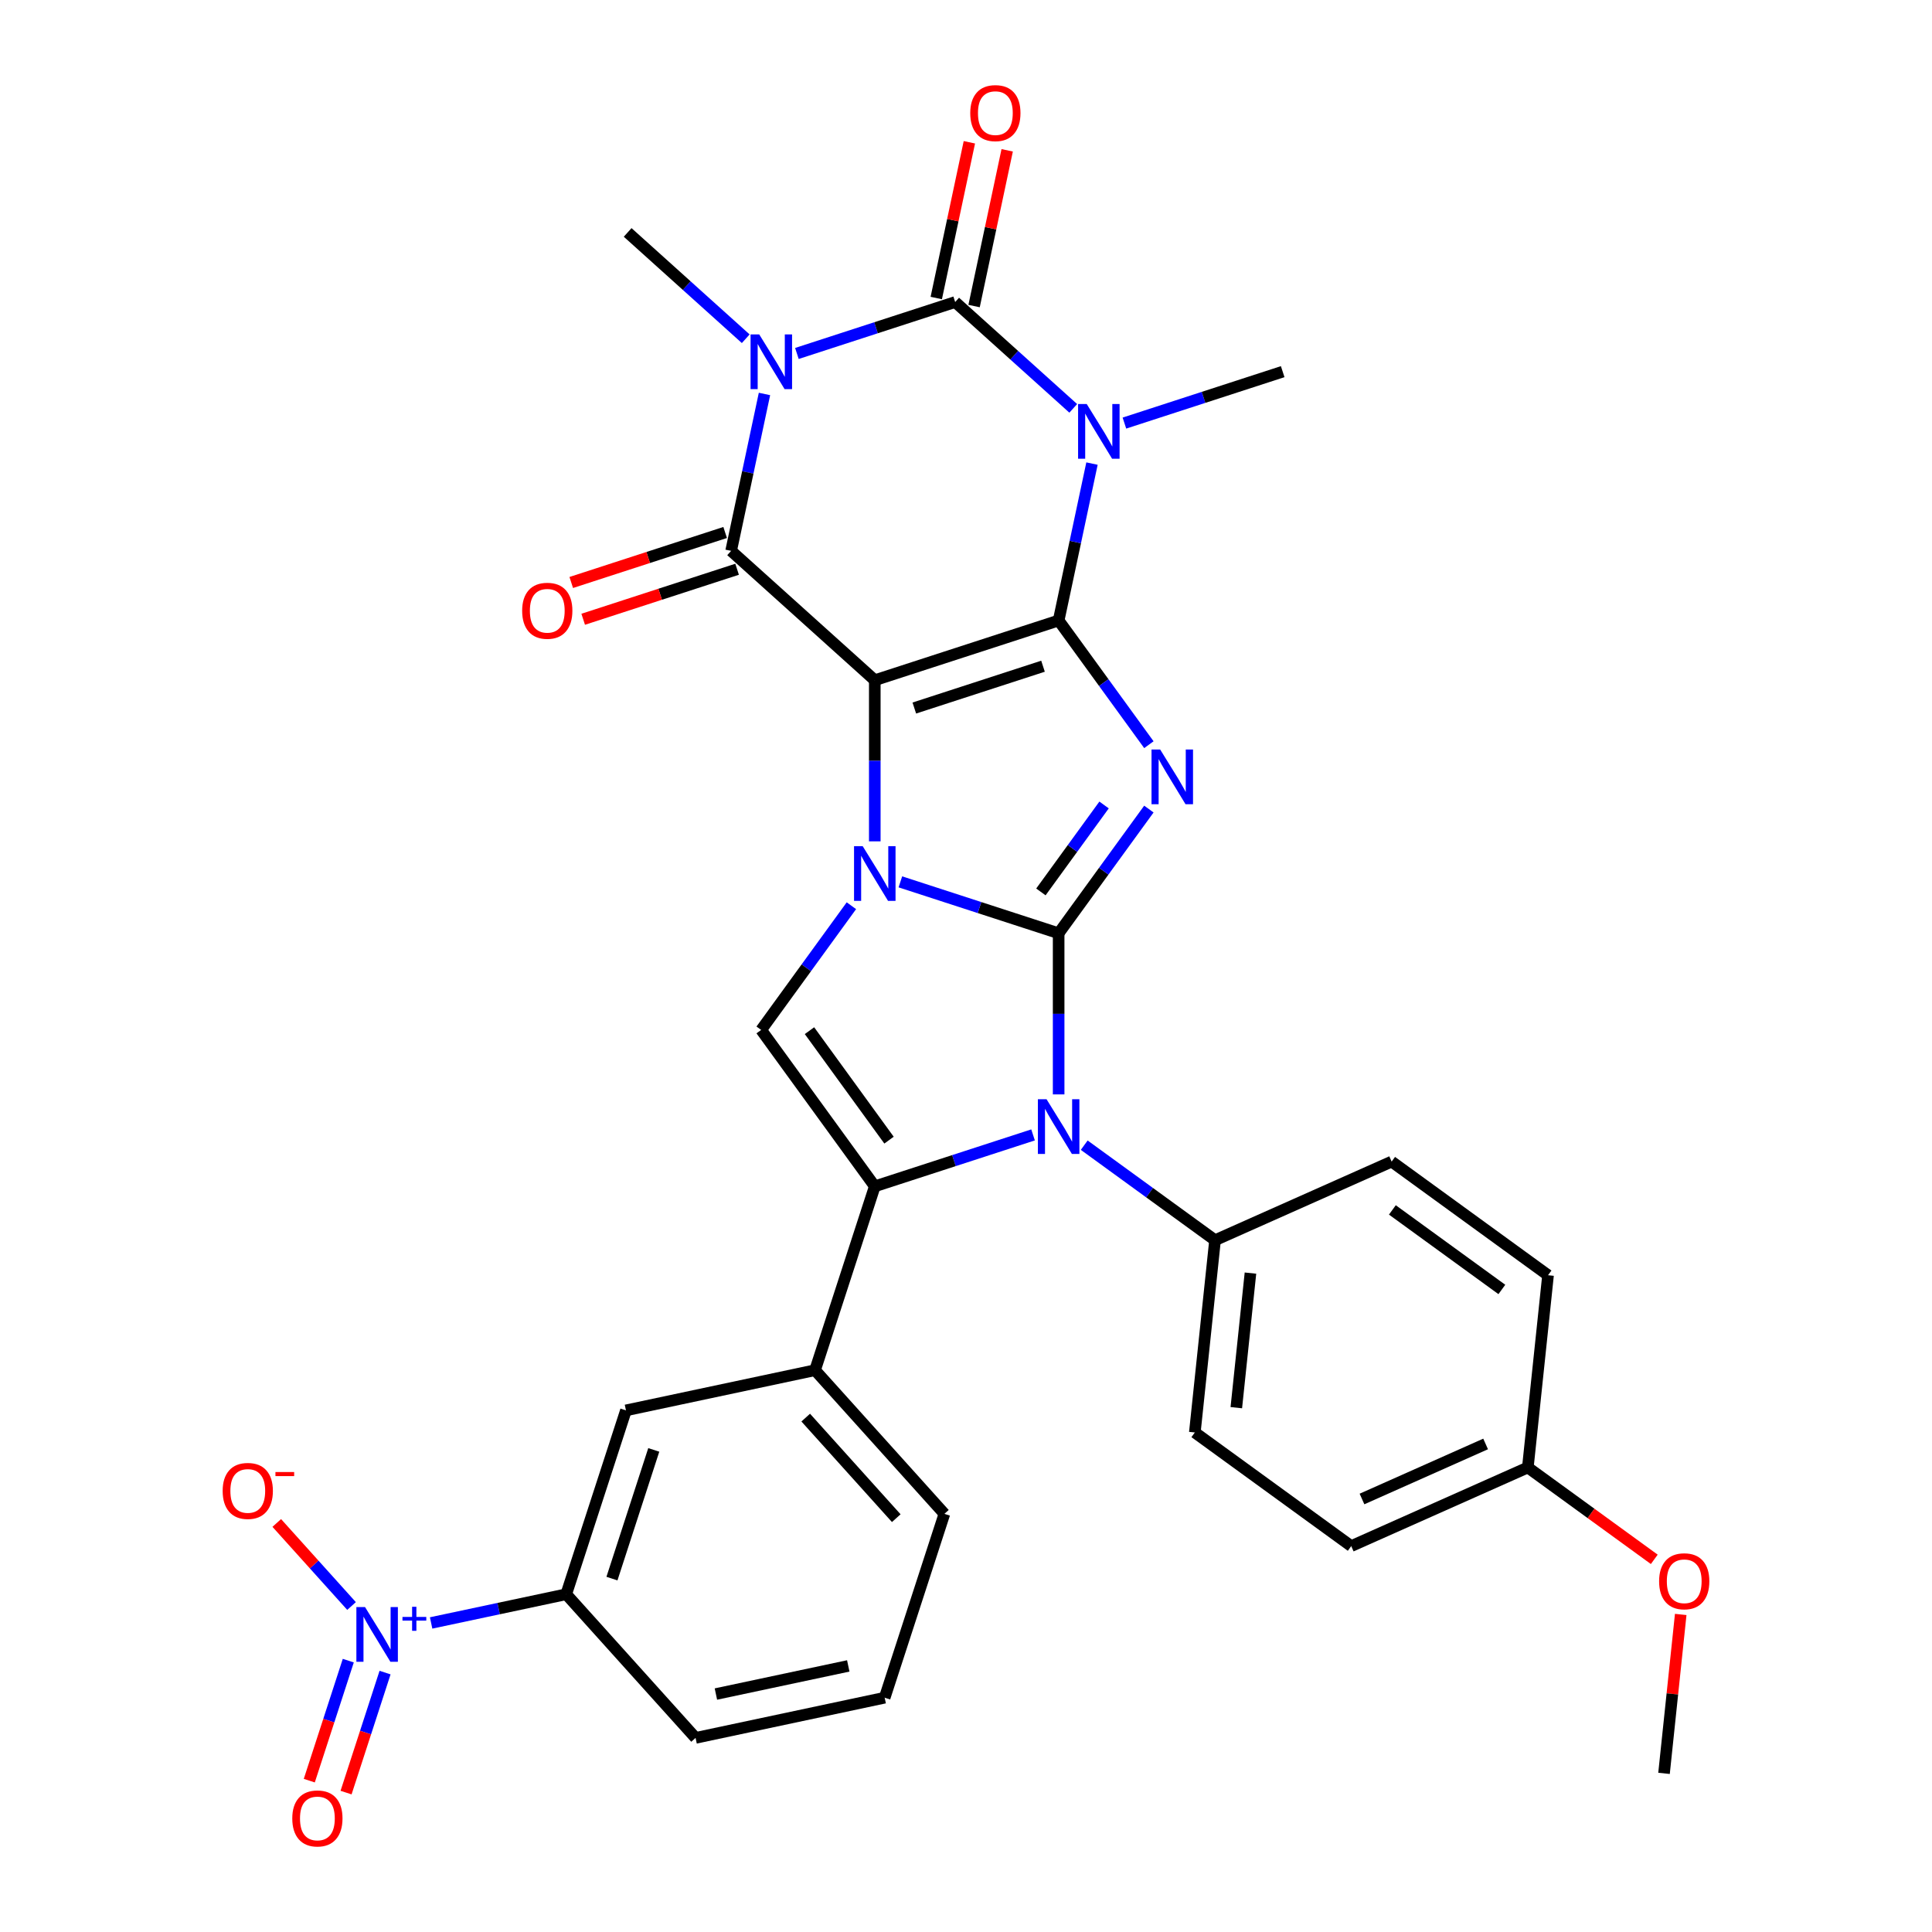 <?xml version='1.0' encoding='iso-8859-1'?>
<svg version='1.1' baseProfile='full'
              xmlns='http://www.w3.org/2000/svg'
                      xmlns:rdkit='http://www.rdkit.org/xml'
                      xmlns:xlink='http://www.w3.org/1999/xlink'
                  xml:space='preserve'
width='1000px' height='1000px' viewBox='0 0 1000 1000'>
<!-- END OF HEADER -->
<rect style='opacity:1.0;fill:#FFFFFF;stroke:none' width='1000' height='1000' x='0' y='0'> </rect>
<path class='bond-0' d='M 452.788,352.082 L 547.951,321.162' style='fill:none;fill-rule:evenodd;stroke:#000000;stroke-width:6px;stroke-linecap:butt;stroke-linejoin:miter;stroke-opacity:1' />
<path class='bond-0' d='M 473.247,366.477 L 539.861,344.833' style='fill:none;fill-rule:evenodd;stroke:#000000;stroke-width:6px;stroke-linecap:butt;stroke-linejoin:miter;stroke-opacity:1' />
<path class='bond-2' d='M 452.788,352.082 L 452.788,393.782' style='fill:none;fill-rule:evenodd;stroke:#000000;stroke-width:6px;stroke-linecap:butt;stroke-linejoin:miter;stroke-opacity:1' />
<path class='bond-2' d='M 452.788,393.782 L 452.788,435.481' style='fill:none;fill-rule:evenodd;stroke:#0000FF;stroke-width:6px;stroke-linecap:butt;stroke-linejoin:miter;stroke-opacity:1' />
<path class='bond-7' d='M 452.788,352.082 L 378.429,285.129' style='fill:none;fill-rule:evenodd;stroke:#000000;stroke-width:6px;stroke-linecap:butt;stroke-linejoin:miter;stroke-opacity:1' />
<path class='bond-3' d='M 547.951,321.162 L 571.305,353.307' style='fill:none;fill-rule:evenodd;stroke:#000000;stroke-width:6px;stroke-linecap:butt;stroke-linejoin:miter;stroke-opacity:1' />
<path class='bond-3' d='M 571.305,353.307 L 594.66,385.451' style='fill:none;fill-rule:evenodd;stroke:#0000FF;stroke-width:6px;stroke-linecap:butt;stroke-linejoin:miter;stroke-opacity:1' />
<path class='bond-4' d='M 547.951,321.162 L 556.582,280.556' style='fill:none;fill-rule:evenodd;stroke:#000000;stroke-width:6px;stroke-linecap:butt;stroke-linejoin:miter;stroke-opacity:1' />
<path class='bond-4' d='M 556.582,280.556 L 565.213,239.95' style='fill:none;fill-rule:evenodd;stroke:#0000FF;stroke-width:6px;stroke-linecap:butt;stroke-linejoin:miter;stroke-opacity:1' />
<path class='bond-1' d='M 547.951,483.063 L 506.991,469.754' style='fill:none;fill-rule:evenodd;stroke:#000000;stroke-width:6px;stroke-linecap:butt;stroke-linejoin:miter;stroke-opacity:1' />
<path class='bond-1' d='M 506.991,469.754 L 466.03,456.445' style='fill:none;fill-rule:evenodd;stroke:#0000FF;stroke-width:6px;stroke-linecap:butt;stroke-linejoin:miter;stroke-opacity:1' />
<path class='bond-8' d='M 547.951,483.063 L 547.951,524.762' style='fill:none;fill-rule:evenodd;stroke:#000000;stroke-width:6px;stroke-linecap:butt;stroke-linejoin:miter;stroke-opacity:1' />
<path class='bond-8' d='M 547.951,524.762 L 547.951,566.461' style='fill:none;fill-rule:evenodd;stroke:#0000FF;stroke-width:6px;stroke-linecap:butt;stroke-linejoin:miter;stroke-opacity:1' />
<path class='bond-32' d='M 547.951,483.063 L 571.305,450.918' style='fill:none;fill-rule:evenodd;stroke:#000000;stroke-width:6px;stroke-linecap:butt;stroke-linejoin:miter;stroke-opacity:1' />
<path class='bond-32' d='M 571.305,450.918 L 594.66,418.774' style='fill:none;fill-rule:evenodd;stroke:#0000FF;stroke-width:6px;stroke-linecap:butt;stroke-linejoin:miter;stroke-opacity:1' />
<path class='bond-32' d='M 538.767,461.657 L 555.115,439.155' style='fill:none;fill-rule:evenodd;stroke:#000000;stroke-width:6px;stroke-linecap:butt;stroke-linejoin:miter;stroke-opacity:1' />
<path class='bond-32' d='M 555.115,439.155 L 571.463,416.654' style='fill:none;fill-rule:evenodd;stroke:#0000FF;stroke-width:6px;stroke-linecap:butt;stroke-linejoin:miter;stroke-opacity:1' />
<path class='bond-10' d='M 440.683,468.804 L 417.329,500.948' style='fill:none;fill-rule:evenodd;stroke:#0000FF;stroke-width:6px;stroke-linecap:butt;stroke-linejoin:miter;stroke-opacity:1' />
<path class='bond-10' d='M 417.329,500.948 L 393.975,533.093' style='fill:none;fill-rule:evenodd;stroke:#000000;stroke-width:6px;stroke-linecap:butt;stroke-linejoin:miter;stroke-opacity:1' />
<path class='bond-20' d='M 581.996,218.986 L 622.957,205.677' style='fill:none;fill-rule:evenodd;stroke:#0000FF;stroke-width:6px;stroke-linecap:butt;stroke-linejoin:miter;stroke-opacity:1' />
<path class='bond-20' d='M 622.957,205.677 L 663.918,192.368' style='fill:none;fill-rule:evenodd;stroke:#000000;stroke-width:6px;stroke-linecap:butt;stroke-linejoin:miter;stroke-opacity:1' />
<path class='bond-33' d='M 555.513,211.366 L 524.955,183.851' style='fill:none;fill-rule:evenodd;stroke:#0000FF;stroke-width:6px;stroke-linecap:butt;stroke-linejoin:miter;stroke-opacity:1' />
<path class='bond-33' d='M 524.955,183.851 L 494.396,156.335' style='fill:none;fill-rule:evenodd;stroke:#000000;stroke-width:6px;stroke-linecap:butt;stroke-linejoin:miter;stroke-opacity:1' />
<path class='bond-5' d='M 395.692,203.917 L 387.06,244.523' style='fill:none;fill-rule:evenodd;stroke:#0000FF;stroke-width:6px;stroke-linecap:butt;stroke-linejoin:miter;stroke-opacity:1' />
<path class='bond-5' d='M 387.06,244.523 L 378.429,285.129' style='fill:none;fill-rule:evenodd;stroke:#000000;stroke-width:6px;stroke-linecap:butt;stroke-linejoin:miter;stroke-opacity:1' />
<path class='bond-6' d='M 412.475,182.953 L 453.435,169.644' style='fill:none;fill-rule:evenodd;stroke:#0000FF;stroke-width:6px;stroke-linecap:butt;stroke-linejoin:miter;stroke-opacity:1' />
<path class='bond-6' d='M 453.435,169.644 L 494.396,156.335' style='fill:none;fill-rule:evenodd;stroke:#000000;stroke-width:6px;stroke-linecap:butt;stroke-linejoin:miter;stroke-opacity:1' />
<path class='bond-21' d='M 385.992,175.333 L 355.433,147.818' style='fill:none;fill-rule:evenodd;stroke:#0000FF;stroke-width:6px;stroke-linecap:butt;stroke-linejoin:miter;stroke-opacity:1' />
<path class='bond-21' d='M 355.433,147.818 L 324.874,120.303' style='fill:none;fill-rule:evenodd;stroke:#000000;stroke-width:6px;stroke-linecap:butt;stroke-linejoin:miter;stroke-opacity:1' />
<path class='bond-16' d='M 504.183,158.416 L 512.75,118.11' style='fill:none;fill-rule:evenodd;stroke:#000000;stroke-width:6px;stroke-linecap:butt;stroke-linejoin:miter;stroke-opacity:1' />
<path class='bond-16' d='M 512.75,118.11 L 521.318,77.804' style='fill:none;fill-rule:evenodd;stroke:#FF0000;stroke-width:6px;stroke-linecap:butt;stroke-linejoin:miter;stroke-opacity:1' />
<path class='bond-16' d='M 484.608,154.255 L 493.176,113.949' style='fill:none;fill-rule:evenodd;stroke:#000000;stroke-width:6px;stroke-linecap:butt;stroke-linejoin:miter;stroke-opacity:1' />
<path class='bond-16' d='M 493.176,113.949 L 501.743,73.643' style='fill:none;fill-rule:evenodd;stroke:#FF0000;stroke-width:6px;stroke-linecap:butt;stroke-linejoin:miter;stroke-opacity:1' />
<path class='bond-17' d='M 375.337,275.613 L 335.507,288.555' style='fill:none;fill-rule:evenodd;stroke:#000000;stroke-width:6px;stroke-linecap:butt;stroke-linejoin:miter;stroke-opacity:1' />
<path class='bond-17' d='M 335.507,288.555 L 295.676,301.496' style='fill:none;fill-rule:evenodd;stroke:#FF0000;stroke-width:6px;stroke-linecap:butt;stroke-linejoin:miter;stroke-opacity:1' />
<path class='bond-17' d='M 381.521,294.645 L 341.691,307.587' style='fill:none;fill-rule:evenodd;stroke:#000000;stroke-width:6px;stroke-linecap:butt;stroke-linejoin:miter;stroke-opacity:1' />
<path class='bond-17' d='M 341.691,307.587 L 301.86,320.529' style='fill:none;fill-rule:evenodd;stroke:#FF0000;stroke-width:6px;stroke-linecap:butt;stroke-linejoin:miter;stroke-opacity:1' />
<path class='bond-14' d='M 561.193,592.743 L 595.047,617.34' style='fill:none;fill-rule:evenodd;stroke:#0000FF;stroke-width:6px;stroke-linecap:butt;stroke-linejoin:miter;stroke-opacity:1' />
<path class='bond-14' d='M 595.047,617.34 L 628.901,641.936' style='fill:none;fill-rule:evenodd;stroke:#000000;stroke-width:6px;stroke-linecap:butt;stroke-linejoin:miter;stroke-opacity:1' />
<path class='bond-34' d='M 534.71,587.425 L 493.749,600.734' style='fill:none;fill-rule:evenodd;stroke:#0000FF;stroke-width:6px;stroke-linecap:butt;stroke-linejoin:miter;stroke-opacity:1' />
<path class='bond-34' d='M 493.749,600.734 L 452.788,614.043' style='fill:none;fill-rule:evenodd;stroke:#000000;stroke-width:6px;stroke-linecap:butt;stroke-linejoin:miter;stroke-opacity:1' />
<path class='bond-9' d='M 452.788,614.043 L 393.975,533.093' style='fill:none;fill-rule:evenodd;stroke:#000000;stroke-width:6px;stroke-linecap:butt;stroke-linejoin:miter;stroke-opacity:1' />
<path class='bond-9' d='M 460.156,590.138 L 418.987,533.472' style='fill:none;fill-rule:evenodd;stroke:#000000;stroke-width:6px;stroke-linecap:butt;stroke-linejoin:miter;stroke-opacity:1' />
<path class='bond-12' d='M 452.788,614.043 L 421.868,709.206' style='fill:none;fill-rule:evenodd;stroke:#000000;stroke-width:6px;stroke-linecap:butt;stroke-linejoin:miter;stroke-opacity:1' />
<path class='bond-11' d='M 223.147,840.035 L 258.111,832.604' style='fill:none;fill-rule:evenodd;stroke:#0000FF;stroke-width:6px;stroke-linecap:butt;stroke-linejoin:miter;stroke-opacity:1' />
<path class='bond-11' d='M 258.111,832.604 L 293.075,825.172' style='fill:none;fill-rule:evenodd;stroke:#000000;stroke-width:6px;stroke-linecap:butt;stroke-linejoin:miter;stroke-opacity:1' />
<path class='bond-18' d='M 181.96,831.269 L 162.607,809.776' style='fill:none;fill-rule:evenodd;stroke:#0000FF;stroke-width:6px;stroke-linecap:butt;stroke-linejoin:miter;stroke-opacity:1' />
<path class='bond-18' d='M 162.607,809.776 L 143.255,788.283' style='fill:none;fill-rule:evenodd;stroke:#FF0000;stroke-width:6px;stroke-linecap:butt;stroke-linejoin:miter;stroke-opacity:1' />
<path class='bond-19' d='M 180.271,859.545 L 170.18,890.604' style='fill:none;fill-rule:evenodd;stroke:#0000FF;stroke-width:6px;stroke-linecap:butt;stroke-linejoin:miter;stroke-opacity:1' />
<path class='bond-19' d='M 170.18,890.604 L 160.088,921.663' style='fill:none;fill-rule:evenodd;stroke:#FF0000;stroke-width:6px;stroke-linecap:butt;stroke-linejoin:miter;stroke-opacity:1' />
<path class='bond-19' d='M 199.304,865.729 L 189.212,896.788' style='fill:none;fill-rule:evenodd;stroke:#0000FF;stroke-width:6px;stroke-linecap:butt;stroke-linejoin:miter;stroke-opacity:1' />
<path class='bond-19' d='M 189.212,896.788 L 179.12,927.847' style='fill:none;fill-rule:evenodd;stroke:#FF0000;stroke-width:6px;stroke-linecap:butt;stroke-linejoin:miter;stroke-opacity:1' />
<path class='bond-15' d='M 421.868,709.206 L 323.995,730.009' style='fill:none;fill-rule:evenodd;stroke:#000000;stroke-width:6px;stroke-linecap:butt;stroke-linejoin:miter;stroke-opacity:1' />
<path class='bond-27' d='M 421.868,709.206 L 488.821,783.565' style='fill:none;fill-rule:evenodd;stroke:#000000;stroke-width:6px;stroke-linecap:butt;stroke-linejoin:miter;stroke-opacity:1' />
<path class='bond-27' d='M 417.039,733.75 L 463.907,785.801' style='fill:none;fill-rule:evenodd;stroke:#000000;stroke-width:6px;stroke-linecap:butt;stroke-linejoin:miter;stroke-opacity:1' />
<path class='bond-13' d='M 293.075,825.172 L 323.995,730.009' style='fill:none;fill-rule:evenodd;stroke:#000000;stroke-width:6px;stroke-linecap:butt;stroke-linejoin:miter;stroke-opacity:1' />
<path class='bond-13' d='M 316.745,817.082 L 338.389,750.468' style='fill:none;fill-rule:evenodd;stroke:#000000;stroke-width:6px;stroke-linecap:butt;stroke-linejoin:miter;stroke-opacity:1' />
<path class='bond-36' d='M 293.075,825.172 L 360.028,899.531' style='fill:none;fill-rule:evenodd;stroke:#000000;stroke-width:6px;stroke-linecap:butt;stroke-linejoin:miter;stroke-opacity:1' />
<path class='bond-22' d='M 628.901,641.936 L 618.442,741.448' style='fill:none;fill-rule:evenodd;stroke:#000000;stroke-width:6px;stroke-linecap:butt;stroke-linejoin:miter;stroke-opacity:1' />
<path class='bond-22' d='M 647.235,658.955 L 639.914,728.613' style='fill:none;fill-rule:evenodd;stroke:#000000;stroke-width:6px;stroke-linecap:butt;stroke-linejoin:miter;stroke-opacity:1' />
<path class='bond-23' d='M 628.901,641.936 L 720.311,601.238' style='fill:none;fill-rule:evenodd;stroke:#000000;stroke-width:6px;stroke-linecap:butt;stroke-linejoin:miter;stroke-opacity:1' />
<path class='bond-26' d='M 618.442,741.448 L 699.393,800.262' style='fill:none;fill-rule:evenodd;stroke:#000000;stroke-width:6px;stroke-linecap:butt;stroke-linejoin:miter;stroke-opacity:1' />
<path class='bond-25' d='M 720.311,601.238 L 801.261,660.052' style='fill:none;fill-rule:evenodd;stroke:#000000;stroke-width:6px;stroke-linecap:butt;stroke-linejoin:miter;stroke-opacity:1' />
<path class='bond-25' d='M 720.691,626.25 L 777.356,667.42' style='fill:none;fill-rule:evenodd;stroke:#000000;stroke-width:6px;stroke-linecap:butt;stroke-linejoin:miter;stroke-opacity:1' />
<path class='bond-24' d='M 790.802,759.564 L 801.261,660.052' style='fill:none;fill-rule:evenodd;stroke:#000000;stroke-width:6px;stroke-linecap:butt;stroke-linejoin:miter;stroke-opacity:1' />
<path class='bond-28' d='M 790.802,759.564 L 823.526,783.34' style='fill:none;fill-rule:evenodd;stroke:#000000;stroke-width:6px;stroke-linecap:butt;stroke-linejoin:miter;stroke-opacity:1' />
<path class='bond-28' d='M 823.526,783.34 L 856.251,807.115' style='fill:none;fill-rule:evenodd;stroke:#FF0000;stroke-width:6px;stroke-linecap:butt;stroke-linejoin:miter;stroke-opacity:1' />
<path class='bond-35' d='M 790.802,759.564 L 699.393,800.262' style='fill:none;fill-rule:evenodd;stroke:#000000;stroke-width:6px;stroke-linecap:butt;stroke-linejoin:miter;stroke-opacity:1' />
<path class='bond-35' d='M 768.951,747.387 L 704.964,775.875' style='fill:none;fill-rule:evenodd;stroke:#000000;stroke-width:6px;stroke-linecap:butt;stroke-linejoin:miter;stroke-opacity:1' />
<path class='bond-30' d='M 488.821,783.565 L 457.901,878.727' style='fill:none;fill-rule:evenodd;stroke:#000000;stroke-width:6px;stroke-linecap:butt;stroke-linejoin:miter;stroke-opacity:1' />
<path class='bond-31' d='M 869.938,835.639 L 865.615,876.764' style='fill:none;fill-rule:evenodd;stroke:#FF0000;stroke-width:6px;stroke-linecap:butt;stroke-linejoin:miter;stroke-opacity:1' />
<path class='bond-31' d='M 865.615,876.764 L 861.293,917.89' style='fill:none;fill-rule:evenodd;stroke:#000000;stroke-width:6px;stroke-linecap:butt;stroke-linejoin:miter;stroke-opacity:1' />
<path class='bond-29' d='M 360.028,899.531 L 457.901,878.727' style='fill:none;fill-rule:evenodd;stroke:#000000;stroke-width:6px;stroke-linecap:butt;stroke-linejoin:miter;stroke-opacity:1' />
<path class='bond-29' d='M 370.548,876.836 L 439.059,862.273' style='fill:none;fill-rule:evenodd;stroke:#000000;stroke-width:6px;stroke-linecap:butt;stroke-linejoin:miter;stroke-opacity:1' />
<path  class='atom-3' d='M 446.528 437.982
L 455.808 452.982
Q 456.728 454.462, 458.208 457.142
Q 459.688 459.822, 459.768 459.982
L 459.768 437.982
L 463.528 437.982
L 463.528 466.302
L 459.648 466.302
L 449.688 449.902
Q 448.528 447.982, 447.288 445.782
Q 446.088 443.582, 445.728 442.902
L 445.728 466.302
L 442.048 466.302
L 442.048 437.982
L 446.528 437.982
' fill='#0000FF'/>
<path  class='atom-4' d='M 600.505 387.952
L 609.785 402.952
Q 610.705 404.432, 612.185 407.112
Q 613.665 409.792, 613.745 409.952
L 613.745 387.952
L 617.505 387.952
L 617.505 416.272
L 613.625 416.272
L 603.665 399.872
Q 602.505 397.952, 601.265 395.752
Q 600.065 393.552, 599.705 392.872
L 599.705 416.272
L 596.025 416.272
L 596.025 387.952
L 600.505 387.952
' fill='#0000FF'/>
<path  class='atom-5' d='M 562.495 209.129
L 571.775 224.129
Q 572.695 225.609, 574.175 228.289
Q 575.655 230.969, 575.735 231.129
L 575.735 209.129
L 579.495 209.129
L 579.495 237.449
L 575.615 237.449
L 565.655 221.049
Q 564.495 219.129, 563.255 216.929
Q 562.055 214.729, 561.695 214.049
L 561.695 237.449
L 558.015 237.449
L 558.015 209.129
L 562.495 209.129
' fill='#0000FF'/>
<path  class='atom-6' d='M 392.973 173.096
L 402.253 188.096
Q 403.173 189.576, 404.653 192.256
Q 406.133 194.936, 406.213 195.096
L 406.213 173.096
L 409.973 173.096
L 409.973 201.416
L 406.093 201.416
L 396.133 185.016
Q 394.973 183.096, 393.733 180.896
Q 392.533 178.696, 392.173 178.016
L 392.173 201.416
L 388.493 201.416
L 388.493 173.096
L 392.973 173.096
' fill='#0000FF'/>
<path  class='atom-9' d='M 541.691 568.963
L 550.971 583.963
Q 551.891 585.443, 553.371 588.123
Q 554.851 590.803, 554.931 590.963
L 554.931 568.963
L 558.691 568.963
L 558.691 597.283
L 554.811 597.283
L 544.851 580.883
Q 543.691 578.963, 542.451 576.763
Q 541.251 574.563, 540.891 573.883
L 540.891 597.283
L 537.211 597.283
L 537.211 568.963
L 541.691 568.963
' fill='#0000FF'/>
<path  class='atom-12' d='M 188.941 831.816
L 198.221 846.816
Q 199.141 848.296, 200.621 850.976
Q 202.101 853.656, 202.181 853.816
L 202.181 831.816
L 205.941 831.816
L 205.941 860.136
L 202.061 860.136
L 192.101 843.736
Q 190.941 841.816, 189.701 839.616
Q 188.501 837.416, 188.141 836.736
L 188.141 860.136
L 184.461 860.136
L 184.461 831.816
L 188.941 831.816
' fill='#0000FF'/>
<path  class='atom-12' d='M 208.317 836.92
L 213.307 836.92
L 213.307 831.667
L 215.524 831.667
L 215.524 836.92
L 220.646 836.92
L 220.646 838.821
L 215.524 838.821
L 215.524 844.101
L 213.307 844.101
L 213.307 838.821
L 208.317 838.821
L 208.317 836.92
' fill='#0000FF'/>
<path  class='atom-17' d='M 502.199 58.542
Q 502.199 51.742, 505.559 47.942
Q 508.919 44.142, 515.199 44.142
Q 521.479 44.142, 524.839 47.942
Q 528.199 51.742, 528.199 58.542
Q 528.199 65.422, 524.799 69.342
Q 521.399 73.222, 515.199 73.222
Q 508.959 73.222, 505.559 69.342
Q 502.199 65.462, 502.199 58.542
M 515.199 70.022
Q 519.519 70.022, 521.839 67.142
Q 524.199 64.222, 524.199 58.542
Q 524.199 52.982, 521.839 50.182
Q 519.519 47.342, 515.199 47.342
Q 510.879 47.342, 508.519 50.142
Q 506.199 52.942, 506.199 58.542
Q 506.199 64.262, 508.519 67.142
Q 510.879 70.022, 515.199 70.022
' fill='#FF0000'/>
<path  class='atom-18' d='M 270.267 316.129
Q 270.267 309.329, 273.627 305.529
Q 276.987 301.729, 283.267 301.729
Q 289.547 301.729, 292.907 305.529
Q 296.267 309.329, 296.267 316.129
Q 296.267 323.009, 292.867 326.929
Q 289.467 330.809, 283.267 330.809
Q 277.027 330.809, 273.627 326.929
Q 270.267 323.049, 270.267 316.129
M 283.267 327.609
Q 287.587 327.609, 289.907 324.729
Q 292.267 321.809, 292.267 316.129
Q 292.267 310.569, 289.907 307.769
Q 287.587 304.929, 283.267 304.929
Q 278.947 304.929, 276.587 307.729
Q 274.267 310.529, 274.267 316.129
Q 274.267 321.849, 276.587 324.729
Q 278.947 327.609, 283.267 327.609
' fill='#FF0000'/>
<path  class='atom-19' d='M 115.248 771.697
Q 115.248 764.897, 118.608 761.097
Q 121.968 757.297, 128.248 757.297
Q 134.528 757.297, 137.888 761.097
Q 141.248 764.897, 141.248 771.697
Q 141.248 778.577, 137.848 782.497
Q 134.448 786.377, 128.248 786.377
Q 122.008 786.377, 118.608 782.497
Q 115.248 778.617, 115.248 771.697
M 128.248 783.177
Q 132.568 783.177, 134.888 780.297
Q 137.248 777.377, 137.248 771.697
Q 137.248 766.137, 134.888 763.337
Q 132.568 760.497, 128.248 760.497
Q 123.928 760.497, 121.568 763.297
Q 119.248 766.097, 119.248 771.697
Q 119.248 777.417, 121.568 780.297
Q 123.928 783.177, 128.248 783.177
' fill='#FF0000'/>
<path  class='atom-19' d='M 142.568 761.919
L 152.257 761.919
L 152.257 764.031
L 142.568 764.031
L 142.568 761.919
' fill='#FF0000'/>
<path  class='atom-20' d='M 151.281 941.218
Q 151.281 934.418, 154.641 930.618
Q 158.001 926.818, 164.281 926.818
Q 170.561 926.818, 173.921 930.618
Q 177.281 934.418, 177.281 941.218
Q 177.281 948.098, 173.881 952.018
Q 170.481 955.898, 164.281 955.898
Q 158.041 955.898, 154.641 952.018
Q 151.281 948.138, 151.281 941.218
M 164.281 952.698
Q 168.601 952.698, 170.921 949.818
Q 173.281 946.898, 173.281 941.218
Q 173.281 935.658, 170.921 932.858
Q 168.601 930.018, 164.281 930.018
Q 159.961 930.018, 157.601 932.818
Q 155.281 935.618, 155.281 941.218
Q 155.281 946.938, 157.601 949.818
Q 159.961 952.698, 164.281 952.698
' fill='#FF0000'/>
<path  class='atom-29' d='M 858.752 818.458
Q 858.752 811.658, 862.112 807.858
Q 865.472 804.058, 871.752 804.058
Q 878.032 804.058, 881.392 807.858
Q 884.752 811.658, 884.752 818.458
Q 884.752 825.338, 881.352 829.258
Q 877.952 833.138, 871.752 833.138
Q 865.512 833.138, 862.112 829.258
Q 858.752 825.378, 858.752 818.458
M 871.752 829.938
Q 876.072 829.938, 878.392 827.058
Q 880.752 824.138, 880.752 818.458
Q 880.752 812.898, 878.392 810.098
Q 876.072 807.258, 871.752 807.258
Q 867.432 807.258, 865.072 810.058
Q 862.752 812.858, 862.752 818.458
Q 862.752 824.178, 865.072 827.058
Q 867.432 829.938, 871.752 829.938
' fill='#FF0000'/>
</svg>
